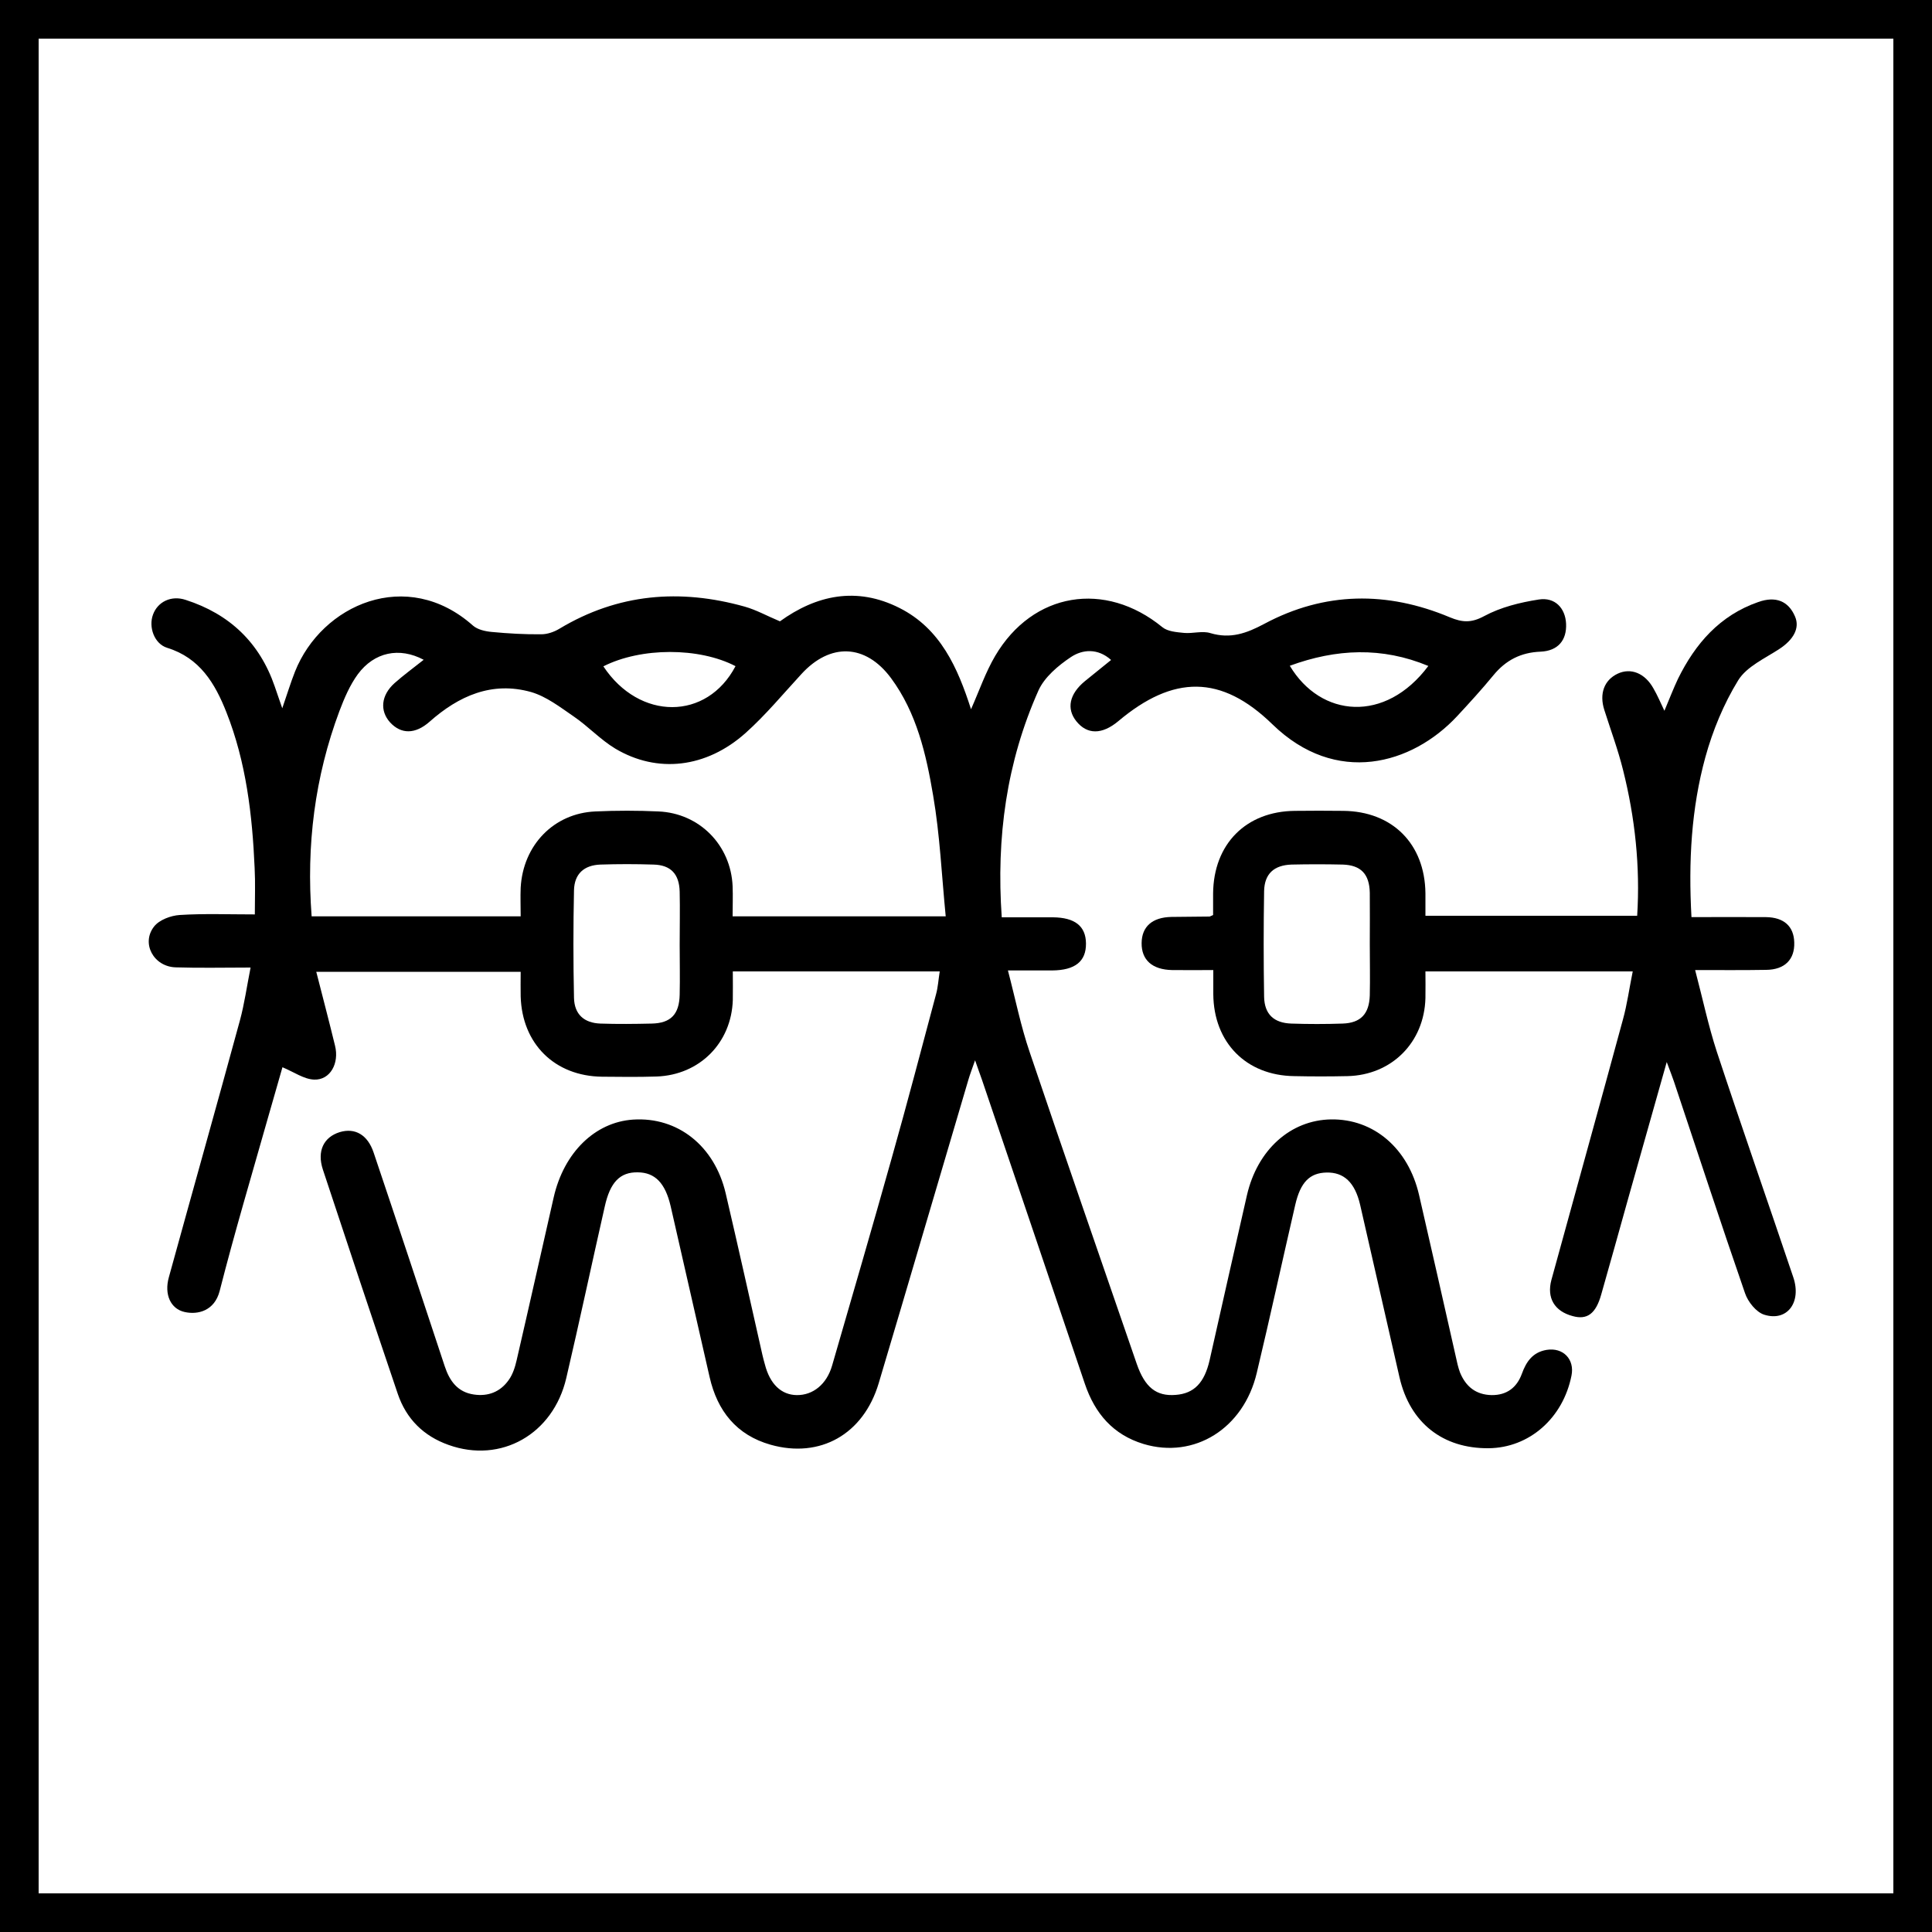 <?xml version="1.0" encoding="utf-8"?>
<!-- Generator: Adobe Illustrator 23.1.0, SVG Export Plug-In . SVG Version: 6.00 Build 0)  -->
<svg version="1.1" id="Layer_1" xmlns="http://www.w3.org/2000/svg" xmlns:xlink="http://www.w3.org/1999/xlink" x="0px" y="0px"
	 viewBox="0 0 100 100" style="enable-background:new 0 0 100 100;" xml:space="preserve">
<g>
	<path d="M98,2v96H2V2H98 M100,0H0v100h100V0L100,0z"/>
</g>
<g>
	<path d="M48.64,50.28c-3.61,0-7.11,0-10.71,0c0,0.52,0.01,1,0,1.48c-0.07,2.22-1.72,3.88-3.94,3.96c-0.94,0.03-1.89,0.02-2.83,0.01
		c-2.45-0.03-4.14-1.7-4.21-4.16c-0.01-0.4,0-0.8,0-1.27c-3.51,0-6.98,0-10.58,0c0.33,1.29,0.66,2.55,0.97,3.82
		c0.23,0.92-0.25,1.79-1.08,1.76c-0.53-0.02-1.04-0.39-1.64-0.64c-0.21,0.75-0.48,1.66-0.74,2.58c-0.85,3-1.74,5.98-2.51,9
		c-0.27,1.04-1.14,1.24-1.81,1.09C8.83,67.75,8.49,67,8.74,66.11c1.22-4.43,2.47-8.86,3.68-13.3c0.23-0.85,0.35-1.72,0.55-2.73
		c-1.37,0-2.62,0.03-3.87-0.01c-1.15-0.03-1.81-1.25-1.12-2.12c0.27-0.34,0.86-0.56,1.32-0.59c1.25-0.08,2.51-0.03,3.89-0.03
		c0-0.83,0.03-1.62-0.01-2.4c-0.12-2.75-0.44-5.48-1.46-8.06c-0.59-1.5-1.38-2.82-3.07-3.34c-0.67-0.21-0.97-1.08-0.73-1.72
		c0.24-0.66,0.94-1.01,1.69-0.76c2.27,0.73,3.83,2.21,4.61,4.48c0.12,0.34,0.23,0.68,0.39,1.13c0.25-0.72,0.43-1.32,0.66-1.9
		c1.38-3.47,5.79-5.42,9.21-2.38c0.24,0.21,0.64,0.3,0.98,0.33c0.85,0.08,1.7,0.13,2.56,0.12c0.31,0,0.66-0.12,0.94-0.29
		c3.03-1.82,6.24-2.08,9.59-1.14c0.6,0.17,1.15,0.48,1.82,0.76c1.87-1.35,3.96-1.82,6.19-0.69c2.12,1.07,3.01,3.09,3.7,5.24
		c0.43-0.97,0.75-1.91,1.25-2.76c1.95-3.31,5.69-3.91,8.65-1.49c0.28,0.23,0.74,0.26,1.13,0.3c0.45,0.04,0.95-0.12,1.36,0.01
		c1.04,0.31,1.87,0.01,2.79-0.48c3.12-1.67,6.36-1.7,9.6-0.34c0.65,0.27,1.11,0.3,1.78-0.06c0.85-0.46,1.86-0.71,2.83-0.86
		c0.84-0.13,1.37,0.45,1.41,1.25c0.04,0.86-0.42,1.41-1.32,1.45c-1.02,0.04-1.8,0.44-2.44,1.22c-0.6,0.73-1.24,1.43-1.88,2.12
		c-2.34,2.51-6.27,3.62-9.56,0.42c-2.65-2.58-5.13-2.56-7.98-0.16c-0.84,0.7-1.61,0.7-2.17,0c-0.52-0.65-0.36-1.41,0.44-2.07
		c0.44-0.36,0.88-0.71,1.36-1.1c-0.69-0.62-1.48-0.55-2.08-0.15c-0.66,0.44-1.37,1.04-1.68,1.73c-1.65,3.7-2.19,7.6-1.9,11.74
		c0.9,0,1.77,0,2.65,0c1.13,0.01,1.7,0.45,1.71,1.35c0.01,0.93-0.56,1.39-1.75,1.4c-0.71,0-1.42,0-2.29,0
		c0.39,1.49,0.67,2.9,1.13,4.24c1.82,5.39,3.69,10.75,5.54,16.13c0.42,1.21,1.01,1.68,2.01,1.6c0.95-0.07,1.49-0.62,1.76-1.8
		c0.64-2.84,1.28-5.69,1.93-8.53c0.54-2.36,2.26-3.9,4.36-3.93c2.2-0.03,3.99,1.49,4.55,3.91c0.64,2.78,1.27,5.57,1.9,8.36
		c0.06,0.28,0.12,0.56,0.22,0.83c0.3,0.73,0.82,1.15,1.63,1.17c0.79,0.01,1.31-0.39,1.57-1.1c0.23-0.64,0.57-1.12,1.28-1.24
		c0.86-0.14,1.46,0.49,1.29,1.33c-0.44,2.21-2.19,3.74-4.29,3.76c-2.38,0.02-4.07-1.32-4.61-3.66c-0.68-2.98-1.36-5.96-2.04-8.94
		c-0.27-1.16-0.84-1.69-1.74-1.67c-0.87,0.02-1.35,0.5-1.62,1.68c-0.67,2.9-1.3,5.8-1.99,8.69c-0.68,2.88-3.23,4.47-5.86,3.68
		c-1.58-0.48-2.52-1.58-3.04-3.12c-1.77-5.25-3.55-10.5-5.33-15.75c-0.09-0.26-0.19-0.52-0.35-0.99c-0.16,0.46-0.27,0.74-0.35,1.02
		c-1.55,5.23-3.08,10.47-4.64,15.7c-0.79,2.64-3.03,3.9-5.59,3.18c-1.77-0.5-2.76-1.75-3.16-3.5c-0.68-2.95-1.34-5.91-2.02-8.86
		c-0.28-1.19-0.81-1.73-1.69-1.74c-0.92-0.02-1.44,0.5-1.72,1.78c-0.67,2.95-1.3,5.92-1.99,8.87c-0.68,2.91-3.38,4.43-6.09,3.46
		c-1.3-0.46-2.19-1.35-2.63-2.64c-1.31-3.87-2.6-7.74-3.88-11.62c-0.31-0.95,0.04-1.67,0.87-1.93c0.79-0.24,1.45,0.13,1.76,1.06
		c1.24,3.68,2.46,7.37,3.68,11.06c0.25,0.76,0.67,1.34,1.51,1.46c0.74,0.11,1.37-0.14,1.8-0.75c0.21-0.29,0.33-0.67,0.41-1.02
		c0.65-2.81,1.28-5.63,1.92-8.44c0.53-2.32,2.14-3.89,4.11-4.02c2.3-0.15,4.21,1.35,4.79,3.81c0.65,2.78,1.27,5.57,1.9,8.36
		c0.04,0.17,0.08,0.33,0.13,0.5c0.26,1.02,0.85,1.58,1.65,1.59c0.84,0.01,1.55-0.56,1.83-1.53c1.04-3.59,2.09-7.19,3.1-10.79
		c0.79-2.8,1.53-5.62,2.28-8.43C48.55,51.1,48.57,50.72,48.64,50.28z M21.93,34.15c-1.26-0.67-2.56-0.4-3.41,0.75
		c-0.41,0.56-0.7,1.24-0.95,1.9c-1.28,3.42-1.72,6.96-1.44,10.63c3.61,0,7.17,0,10.82,0c0-0.52-0.02-1,0-1.48
		c0.12-2.21,1.72-3.86,3.87-3.95c1.08-0.05,2.18-0.05,3.26,0c2.13,0.09,3.75,1.75,3.84,3.87c0.02,0.51,0,1.01,0,1.56
		c3.66,0,7.22,0,11.03,0c-0.21-2.13-0.3-4.21-0.65-6.25c-0.36-2.13-0.85-4.28-2.18-6.08c-1.32-1.78-3.15-1.84-4.64-0.21
		c-0.95,1.03-1.85,2.12-2.89,3.05c-2.04,1.82-4.57,2.1-6.74,0.81c-0.78-0.47-1.41-1.16-2.16-1.67c-0.7-0.48-1.41-1.03-2.2-1.26
		c-2.03-0.57-3.75,0.2-5.26,1.54c-0.74,0.65-1.47,0.65-2.04,0.03c-0.54-0.6-0.47-1.4,0.23-2.03C20.88,34.95,21.39,34.58,21.93,34.15
		z M35.18,48.9c0-0.91,0.02-1.83,0-2.74c-0.02-0.92-0.46-1.39-1.36-1.41c-0.91-0.03-1.83-0.03-2.74,0
		c-0.85,0.03-1.35,0.48-1.37,1.33c-0.04,1.85-0.04,3.71,0,5.57c0.02,0.85,0.52,1.3,1.37,1.33c0.88,0.03,1.77,0.02,2.65,0
		c0.99-0.02,1.43-0.48,1.45-1.5C35.2,50.61,35.18,49.76,35.18,48.9z M66.76,34.46c1.6,2.68,4.94,2.99,7.17,0.01
		C71.53,33.47,69.16,33.58,66.76,34.46z M38.07,34.48c-1.88-0.98-4.89-0.98-6.84,0.01C33.1,37.31,36.59,37.3,38.07,34.48z"/>
	<path d="M86.15,36.79c0.26-0.62,0.46-1.14,0.7-1.65c0.9-1.83,2.17-3.29,4.16-3.98c0.9-0.32,1.56-0.05,1.9,0.75
		c0.26,0.6-0.08,1.2-0.81,1.68c-0.75,0.49-1.69,0.91-2.13,1.62c-0.75,1.22-1.32,2.6-1.7,3.98c-0.73,2.66-0.88,5.4-0.72,8.28
		c1.3,0,2.57-0.01,3.85,0c0.94,0.01,1.45,0.48,1.47,1.31c0.03,0.88-0.49,1.41-1.45,1.42c-1.17,0.02-2.34,0.01-3.68,0.01
		c0.39,1.48,0.68,2.87,1.12,4.22c1.29,3.91,2.65,7.79,3.96,11.68c0.44,1.3-0.32,2.31-1.5,1.94c-0.42-0.13-0.85-0.67-1-1.12
		c-1.26-3.64-2.46-7.31-3.68-10.96c-0.09-0.26-0.19-0.52-0.37-1c-0.71,2.5-1.35,4.79-2,7.08c-0.46,1.65-0.92,3.3-1.39,4.95
		c-0.28,1-0.73,1.33-1.48,1.12c-0.94-0.25-1.35-0.94-1.1-1.87c1.23-4.49,2.48-8.97,3.7-13.47c0.22-0.79,0.33-1.62,0.51-2.5
		c-3.59,0-7.09,0-10.73,0c0,0.44,0.01,0.91,0,1.38c-0.06,2.3-1.75,3.99-4.04,4.04c-0.92,0.02-1.83,0.02-2.75,0
		c-2.49-0.03-4.17-1.74-4.19-4.24c0-0.37,0-0.74,0-1.25c-0.73,0-1.43,0.01-2.13,0c-1.03-0.02-1.59-0.52-1.58-1.4
		c0.01-0.85,0.55-1.33,1.54-1.35c0.66-0.01,1.32-0.01,1.97-0.02c0.03,0,0.05-0.02,0.19-0.08c0-0.34,0-0.73,0-1.11
		c0.02-2.56,1.7-4.26,4.24-4.28c0.83-0.01,1.66-0.01,2.49,0c2.55,0.02,4.23,1.71,4.26,4.26c0,0.37,0,0.74,0,1.17
		c3.66,0,7.27,0,10.96,0c0.16-2.55-0.11-5.07-0.73-7.54c-0.26-1.05-0.64-2.07-0.97-3.11c-0.27-0.84-0.01-1.55,0.69-1.88
		c0.68-0.32,1.41-0.03,1.85,0.76C85.79,35.99,85.94,36.35,86.15,36.79z M70.9,48.86c0-0.88,0.01-1.77,0-2.65
		c-0.02-0.97-0.46-1.43-1.4-1.46c-0.88-0.02-1.77-0.02-2.65,0c-0.9,0.03-1.4,0.47-1.42,1.37c-0.03,1.83-0.03,3.65,0,5.48
		c0.02,0.9,0.51,1.35,1.41,1.38c0.88,0.03,1.77,0.03,2.65,0c0.94-0.03,1.38-0.5,1.41-1.46C70.92,50.63,70.9,49.74,70.9,48.86z"/>
</g>
</svg>
